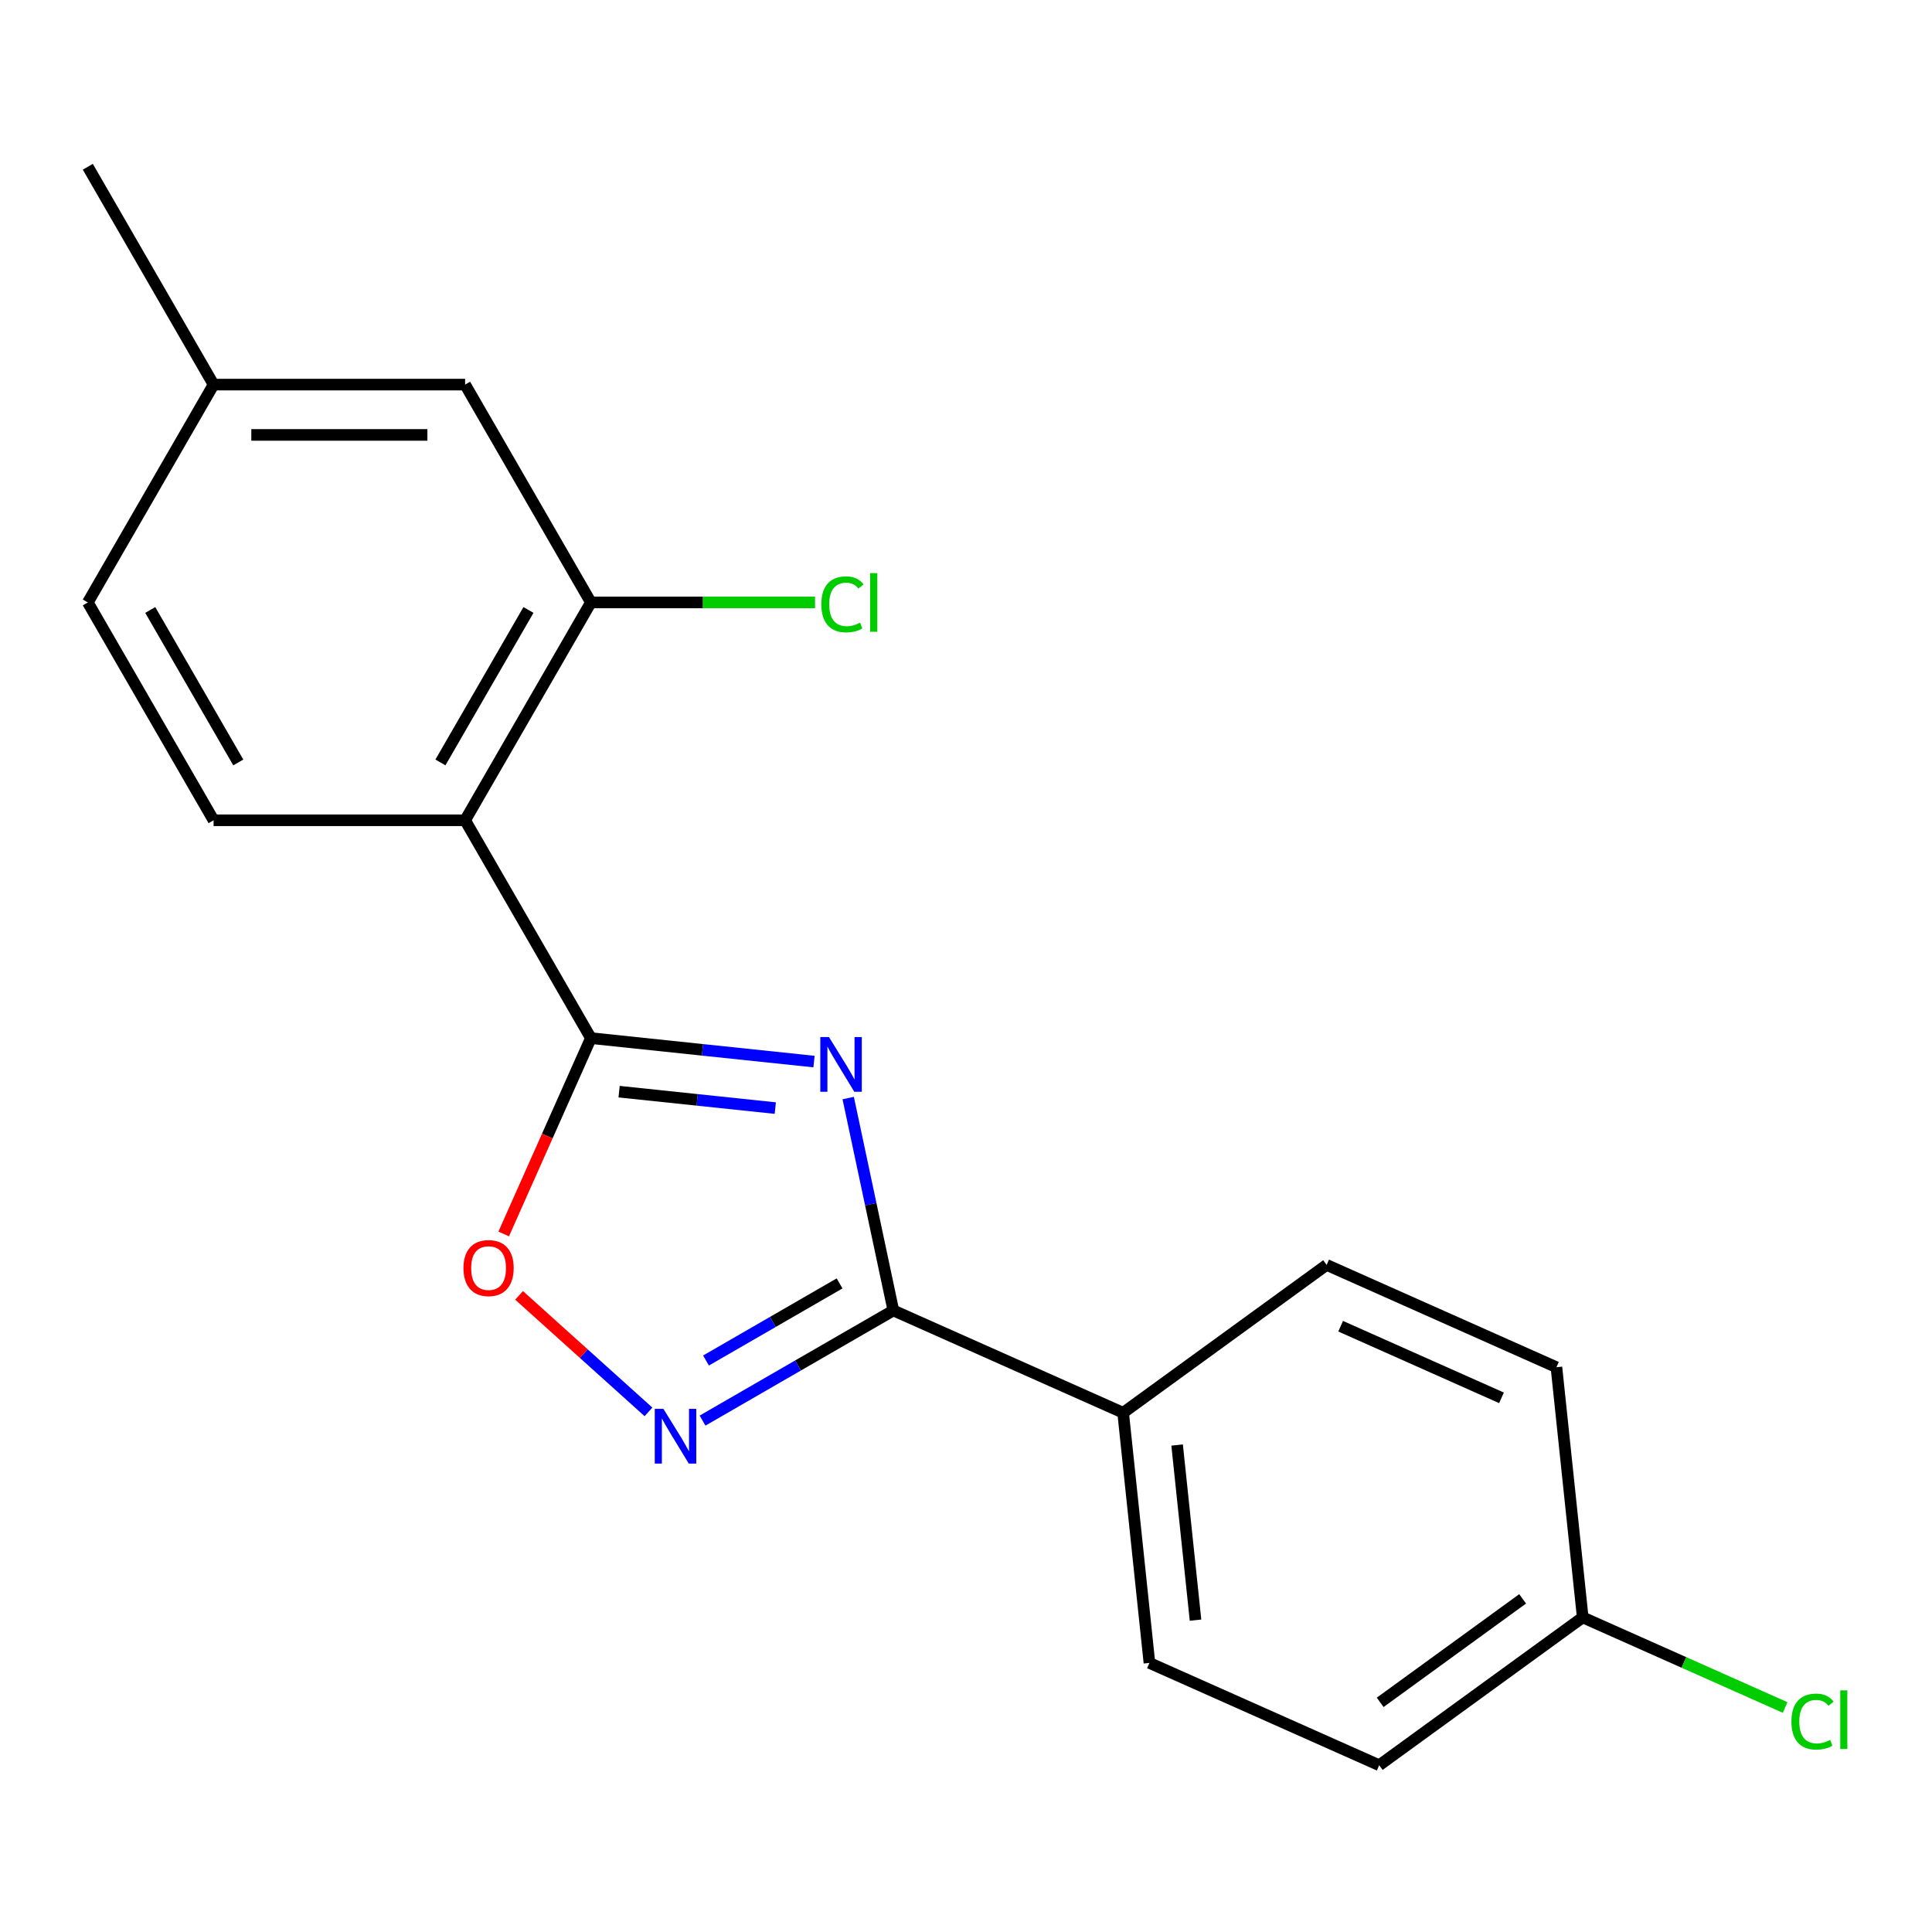 <?xml version='1.0' encoding='iso-8859-1'?>
<svg version='1.1' baseProfile='full'
              xmlns='http://www.w3.org/2000/svg'
                      xmlns:rdkit='http://www.rdkit.org/xml'
                      xmlns:xlink='http://www.w3.org/1999/xlink'
                  xml:space='preserve'
width='1000px' height='1000px' viewBox='0 0 1000 1000'>
<!-- END OF HEADER -->
<rect style='opacity:1.0;fill:#FFFFFF;stroke:none' width='1000' height='1000' x='0' y='0'> </rect>
<path class='bond-0' d='M 421.331,549.467 L 363.588,543.398' style='fill:none;fill-rule:evenodd;stroke:#0000FF;stroke-width:6px;stroke-linecap:butt;stroke-linejoin:miter;stroke-opacity:1' />
<path class='bond-0' d='M 363.588,543.398 L 305.844,537.329' style='fill:none;fill-rule:evenodd;stroke:#000000;stroke-width:6px;stroke-linecap:butt;stroke-linejoin:miter;stroke-opacity:1' />
<path class='bond-0' d='M 401.286,573.543 L 360.866,569.294' style='fill:none;fill-rule:evenodd;stroke:#0000FF;stroke-width:6px;stroke-linecap:butt;stroke-linejoin:miter;stroke-opacity:1' />
<path class='bond-0' d='M 360.866,569.294 L 320.445,565.046' style='fill:none;fill-rule:evenodd;stroke:#000000;stroke-width:6px;stroke-linecap:butt;stroke-linejoin:miter;stroke-opacity:1' />
<path class='bond-1' d='M 439.028,568.353 L 450.711,623.32' style='fill:none;fill-rule:evenodd;stroke:#0000FF;stroke-width:6px;stroke-linecap:butt;stroke-linejoin:miter;stroke-opacity:1' />
<path class='bond-1' d='M 450.711,623.32 L 462.395,678.288' style='fill:none;fill-rule:evenodd;stroke:#000000;stroke-width:6px;stroke-linecap:butt;stroke-linejoin:miter;stroke-opacity:1' />
<path class='bond-2' d='M 305.844,537.329 L 240.747,424.577' style='fill:none;fill-rule:evenodd;stroke:#000000;stroke-width:6px;stroke-linecap:butt;stroke-linejoin:miter;stroke-opacity:1' />
<path class='bond-4' d='M 305.844,537.329 L 283.279,588.011' style='fill:none;fill-rule:evenodd;stroke:#000000;stroke-width:6px;stroke-linecap:butt;stroke-linejoin:miter;stroke-opacity:1' />
<path class='bond-4' d='M 283.279,588.011 L 260.714,638.693' style='fill:none;fill-rule:evenodd;stroke:#FF0000;stroke-width:6px;stroke-linecap:butt;stroke-linejoin:miter;stroke-opacity:1' />
<path class='bond-3' d='M 462.395,678.288 L 413.016,706.796' style='fill:none;fill-rule:evenodd;stroke:#000000;stroke-width:6px;stroke-linecap:butt;stroke-linejoin:miter;stroke-opacity:1' />
<path class='bond-3' d='M 413.016,706.796 L 363.638,735.305' style='fill:none;fill-rule:evenodd;stroke:#0000FF;stroke-width:6px;stroke-linecap:butt;stroke-linejoin:miter;stroke-opacity:1' />
<path class='bond-3' d='M 434.562,664.29 L 399.997,684.246' style='fill:none;fill-rule:evenodd;stroke:#000000;stroke-width:6px;stroke-linecap:butt;stroke-linejoin:miter;stroke-opacity:1' />
<path class='bond-3' d='M 399.997,684.246 L 365.432,704.202' style='fill:none;fill-rule:evenodd;stroke:#0000FF;stroke-width:6px;stroke-linecap:butt;stroke-linejoin:miter;stroke-opacity:1' />
<path class='bond-7' d='M 462.395,678.288 L 581.334,731.243' style='fill:none;fill-rule:evenodd;stroke:#000000;stroke-width:6px;stroke-linecap:butt;stroke-linejoin:miter;stroke-opacity:1' />
<path class='bond-5' d='M 240.747,424.577 L 305.844,311.825' style='fill:none;fill-rule:evenodd;stroke:#000000;stroke-width:6px;stroke-linecap:butt;stroke-linejoin:miter;stroke-opacity:1' />
<path class='bond-5' d='M 227.961,394.644 L 273.529,315.718' style='fill:none;fill-rule:evenodd;stroke:#000000;stroke-width:6px;stroke-linecap:butt;stroke-linejoin:miter;stroke-opacity:1' />
<path class='bond-6' d='M 240.747,424.577 L 110.552,424.577' style='fill:none;fill-rule:evenodd;stroke:#000000;stroke-width:6px;stroke-linecap:butt;stroke-linejoin:miter;stroke-opacity:1' />
<path class='bond-19' d='M 335.648,730.784 L 302.161,700.632' style='fill:none;fill-rule:evenodd;stroke:#0000FF;stroke-width:6px;stroke-linecap:butt;stroke-linejoin:miter;stroke-opacity:1' />
<path class='bond-19' d='M 302.161,700.632 L 268.673,670.48' style='fill:none;fill-rule:evenodd;stroke:#FF0000;stroke-width:6px;stroke-linecap:butt;stroke-linejoin:miter;stroke-opacity:1' />
<path class='bond-8' d='M 305.844,311.825 L 240.747,199.073' style='fill:none;fill-rule:evenodd;stroke:#000000;stroke-width:6px;stroke-linecap:butt;stroke-linejoin:miter;stroke-opacity:1' />
<path class='bond-11' d='M 305.844,311.825 L 363.854,311.825' style='fill:none;fill-rule:evenodd;stroke:#000000;stroke-width:6px;stroke-linecap:butt;stroke-linejoin:miter;stroke-opacity:1' />
<path class='bond-11' d='M 363.854,311.825 L 421.864,311.825' style='fill:none;fill-rule:evenodd;stroke:#00CC00;stroke-width:6px;stroke-linecap:butt;stroke-linejoin:miter;stroke-opacity:1' />
<path class='bond-12' d='M 110.552,424.577 L 45.455,311.825' style='fill:none;fill-rule:evenodd;stroke:#000000;stroke-width:6px;stroke-linecap:butt;stroke-linejoin:miter;stroke-opacity:1' />
<path class='bond-12' d='M 123.338,394.644 L 77.77,315.718' style='fill:none;fill-rule:evenodd;stroke:#000000;stroke-width:6px;stroke-linecap:butt;stroke-linejoin:miter;stroke-opacity:1' />
<path class='bond-9' d='M 581.334,731.243 L 594.943,860.724' style='fill:none;fill-rule:evenodd;stroke:#000000;stroke-width:6px;stroke-linecap:butt;stroke-linejoin:miter;stroke-opacity:1' />
<path class='bond-9' d='M 609.272,747.943 L 618.798,838.58' style='fill:none;fill-rule:evenodd;stroke:#000000;stroke-width:6px;stroke-linecap:butt;stroke-linejoin:miter;stroke-opacity:1' />
<path class='bond-10' d='M 581.334,731.243 L 686.664,654.716' style='fill:none;fill-rule:evenodd;stroke:#000000;stroke-width:6px;stroke-linecap:butt;stroke-linejoin:miter;stroke-opacity:1' />
<path class='bond-21' d='M 240.747,199.073 L 110.552,199.073' style='fill:none;fill-rule:evenodd;stroke:#000000;stroke-width:6px;stroke-linecap:butt;stroke-linejoin:miter;stroke-opacity:1' />
<path class='bond-21' d='M 221.218,225.112 L 130.081,225.112' style='fill:none;fill-rule:evenodd;stroke:#000000;stroke-width:6px;stroke-linecap:butt;stroke-linejoin:miter;stroke-opacity:1' />
<path class='bond-16' d='M 594.943,860.724 L 713.882,913.679' style='fill:none;fill-rule:evenodd;stroke:#000000;stroke-width:6px;stroke-linecap:butt;stroke-linejoin:miter;stroke-opacity:1' />
<path class='bond-15' d='M 686.664,654.716 L 805.603,707.671' style='fill:none;fill-rule:evenodd;stroke:#000000;stroke-width:6px;stroke-linecap:butt;stroke-linejoin:miter;stroke-opacity:1' />
<path class='bond-15' d='M 693.914,686.447 L 777.171,723.516' style='fill:none;fill-rule:evenodd;stroke:#000000;stroke-width:6px;stroke-linecap:butt;stroke-linejoin:miter;stroke-opacity:1' />
<path class='bond-13' d='M 45.455,311.825 L 110.552,199.073' style='fill:none;fill-rule:evenodd;stroke:#000000;stroke-width:6px;stroke-linecap:butt;stroke-linejoin:miter;stroke-opacity:1' />
<path class='bond-18' d='M 110.552,199.073 L 45.455,86.321' style='fill:none;fill-rule:evenodd;stroke:#000000;stroke-width:6px;stroke-linecap:butt;stroke-linejoin:miter;stroke-opacity:1' />
<path class='bond-14' d='M 819.212,837.153 L 805.603,707.671' style='fill:none;fill-rule:evenodd;stroke:#000000;stroke-width:6px;stroke-linecap:butt;stroke-linejoin:miter;stroke-opacity:1' />
<path class='bond-17' d='M 819.212,837.153 L 871.594,860.475' style='fill:none;fill-rule:evenodd;stroke:#000000;stroke-width:6px;stroke-linecap:butt;stroke-linejoin:miter;stroke-opacity:1' />
<path class='bond-17' d='M 871.594,860.475 L 923.976,883.797' style='fill:none;fill-rule:evenodd;stroke:#00CC00;stroke-width:6px;stroke-linecap:butt;stroke-linejoin:miter;stroke-opacity:1' />
<path class='bond-20' d='M 819.212,837.153 L 713.882,913.679' style='fill:none;fill-rule:evenodd;stroke:#000000;stroke-width:6px;stroke-linecap:butt;stroke-linejoin:miter;stroke-opacity:1' />
<path class='bond-20' d='M 788.107,827.566 L 714.376,881.134' style='fill:none;fill-rule:evenodd;stroke:#000000;stroke-width:6px;stroke-linecap:butt;stroke-linejoin:miter;stroke-opacity:1' />
<path  class='atom-0' d='M 429.066 536.778
L 438.346 551.778
Q 439.266 553.258, 440.746 555.938
Q 442.226 558.618, 442.306 558.778
L 442.306 536.778
L 446.066 536.778
L 446.066 565.098
L 442.186 565.098
L 432.226 548.698
Q 431.066 546.778, 429.826 544.578
Q 428.626 542.378, 428.266 541.698
L 428.266 565.098
L 424.586 565.098
L 424.586 536.778
L 429.066 536.778
' fill='#0000FF'/>
<path  class='atom-4' d='M 343.383 729.225
L 352.663 744.225
Q 353.583 745.705, 355.063 748.385
Q 356.543 751.065, 356.623 751.225
L 356.623 729.225
L 360.383 729.225
L 360.383 757.545
L 356.503 757.545
L 346.543 741.145
Q 345.383 739.225, 344.143 737.025
Q 342.943 734.825, 342.583 734.145
L 342.583 757.545
L 338.903 757.545
L 338.903 729.225
L 343.383 729.225
' fill='#0000FF'/>
<path  class='atom-5' d='M 239.889 656.348
Q 239.889 649.548, 243.249 645.748
Q 246.609 641.948, 252.889 641.948
Q 259.169 641.948, 262.529 645.748
Q 265.889 649.548, 265.889 656.348
Q 265.889 663.228, 262.489 667.148
Q 259.089 671.028, 252.889 671.028
Q 246.649 671.028, 243.249 667.148
Q 239.889 663.268, 239.889 656.348
M 252.889 667.828
Q 257.209 667.828, 259.529 664.948
Q 261.889 662.028, 261.889 656.348
Q 261.889 650.788, 259.529 647.988
Q 257.209 645.148, 252.889 645.148
Q 248.569 645.148, 246.209 647.948
Q 243.889 650.748, 243.889 656.348
Q 243.889 662.068, 246.209 664.948
Q 248.569 667.828, 252.889 667.828
' fill='#FF0000'/>
<path  class='atom-12' d='M 425.119 312.805
Q 425.119 305.765, 428.399 302.085
Q 431.719 298.365, 437.999 298.365
Q 443.839 298.365, 446.959 302.485
L 444.319 304.645
Q 442.039 301.645, 437.999 301.645
Q 433.719 301.645, 431.439 304.525
Q 429.199 307.365, 429.199 312.805
Q 429.199 318.405, 431.519 321.285
Q 433.879 324.165, 438.439 324.165
Q 441.559 324.165, 445.199 322.285
L 446.319 325.285
Q 444.839 326.245, 442.599 326.805
Q 440.359 327.365, 437.879 327.365
Q 431.719 327.365, 428.399 323.605
Q 425.119 319.845, 425.119 312.805
' fill='#00CC00'/>
<path  class='atom-12' d='M 450.399 296.645
L 454.079 296.645
L 454.079 327.005
L 450.399 327.005
L 450.399 296.645
' fill='#00CC00'/>
<path  class='atom-18' d='M 927.231 891.088
Q 927.231 884.048, 930.511 880.368
Q 933.831 876.648, 940.111 876.648
Q 945.951 876.648, 949.071 880.768
L 946.431 882.928
Q 944.151 879.928, 940.111 879.928
Q 935.831 879.928, 933.551 882.808
Q 931.311 885.648, 931.311 891.088
Q 931.311 896.688, 933.631 899.568
Q 935.991 902.448, 940.551 902.448
Q 943.671 902.448, 947.311 900.568
L 948.431 903.568
Q 946.951 904.528, 944.711 905.088
Q 942.471 905.648, 939.991 905.648
Q 933.831 905.648, 930.511 901.888
Q 927.231 898.128, 927.231 891.088
' fill='#00CC00'/>
<path  class='atom-18' d='M 952.511 874.928
L 956.191 874.928
L 956.191 905.288
L 952.511 905.288
L 952.511 874.928
' fill='#00CC00'/>
</svg>
